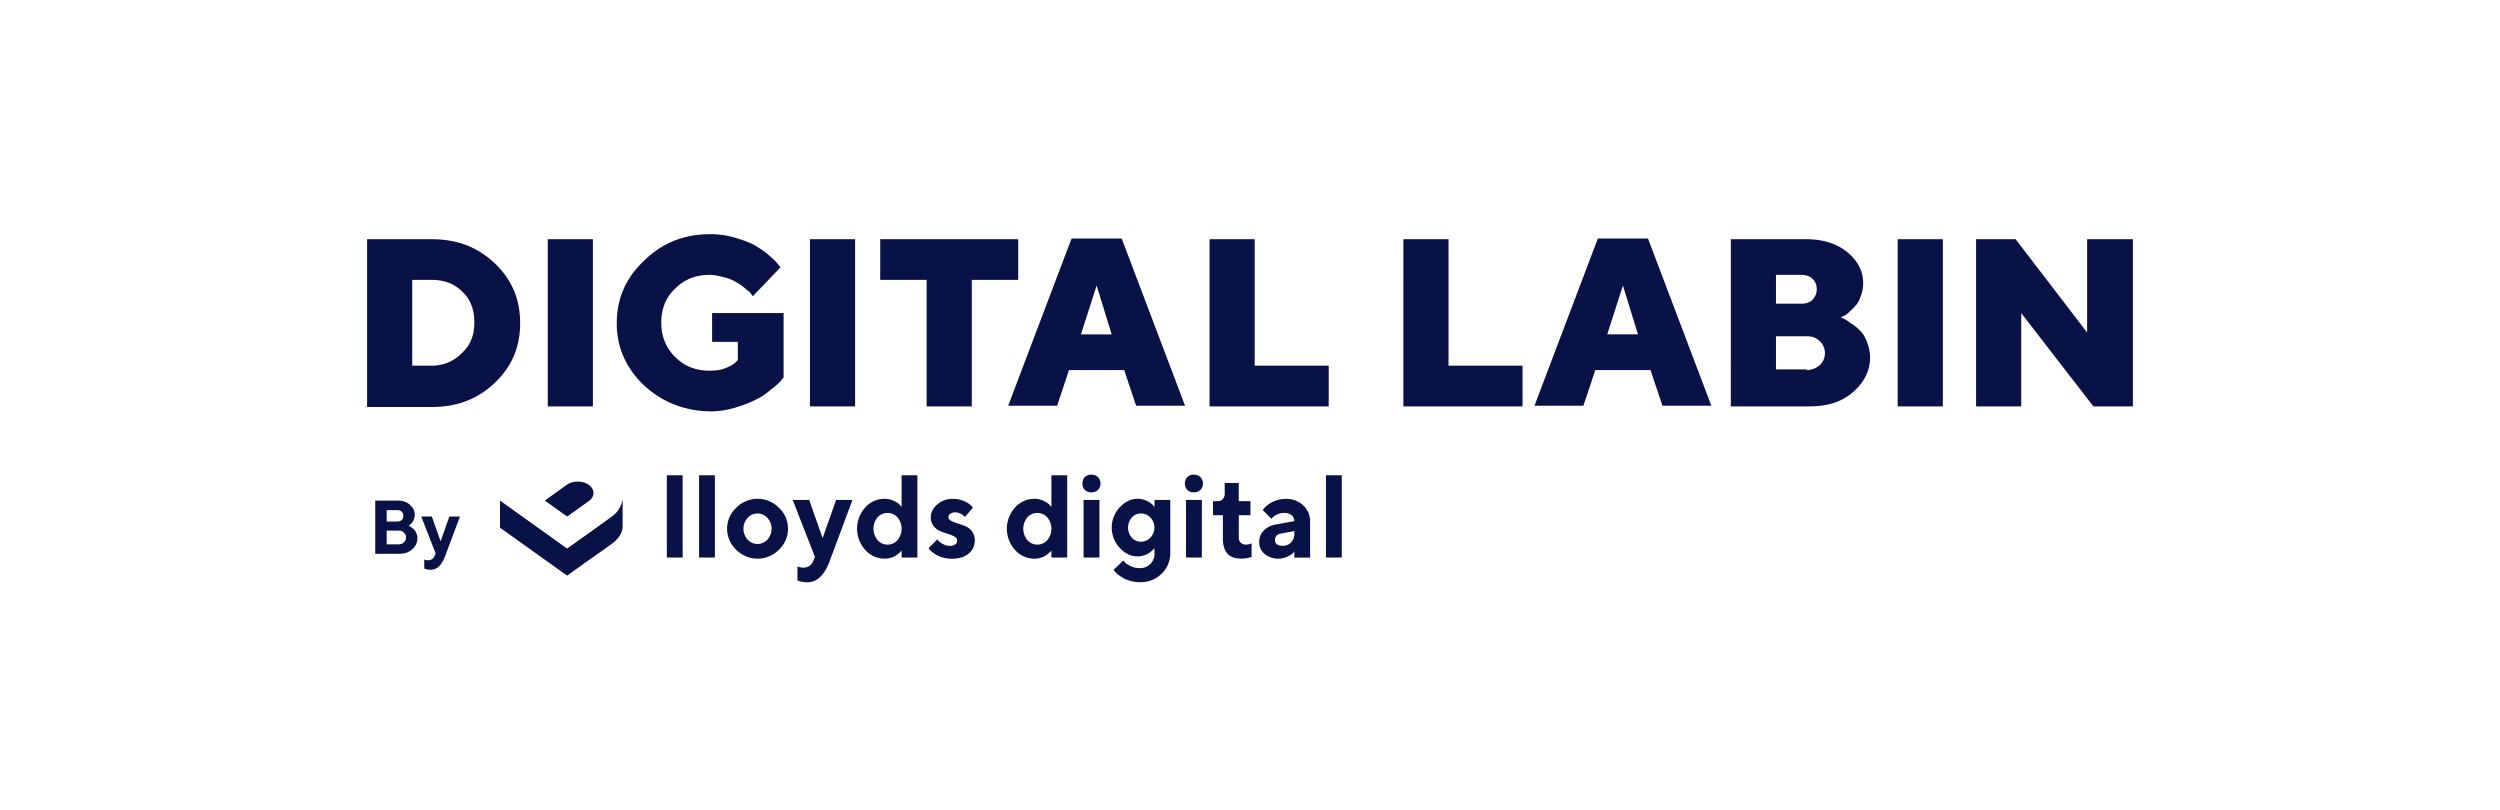 <svg xmlns="http://www.w3.org/2000/svg" width="395" height="128" fill="none"><path fill="#fff" d="M0 0h395v128H0z"/><path fill="#091247" d="M68.209 37.792c4.063 0 7.334 1.286 10.01 3.858 2.676 2.573 3.964 5.64 3.964 9.4 0 3.759-1.288 6.826-3.964 9.398s-5.947 3.859-10.01 3.859H58V37.792h10.209Zm-3.073 6.43v13.555h3.073c1.883 0 3.468-.693 4.757-1.979 1.388-1.286 1.982-2.869 1.982-4.848 0-1.979-.594-3.66-1.883-4.848-1.288-1.286-2.874-1.88-4.856-1.88h-3.073Zm21.408-6.43h7.136v26.416h-7.136V37.792Zm41.429 0h7.136v26.416h-7.136V37.792Zm32.905 0v6.43h-7.334v19.986h-7.136V44.223h-7.334v-6.431h21.804Zm8.028 20.678-1.883 5.639h-7.731l10.011-26.416h7.928l10.011 26.416h-7.731l-1.883-5.64h-8.722Zm4.361-13.357-2.478 7.717h4.857l-2.379-7.717Zm48.466 18.996V37.792h7.136v19.985h11.695v6.43h-18.831v-.098Zm30.328-5.639-1.883 5.639h-7.731l10.011-26.416h7.929l10.01 26.416h-7.731l-1.883-5.64h-8.722Zm4.361-13.357-2.478 7.717h4.857l-2.379-7.717Zm17.047 18.996V37.792h11.894c2.676 0 4.856.692 6.541 2.077 1.685 1.386 2.478 3.067 2.478 4.848 0 .693-.099 1.385-.397 2.078-.198.692-.495 1.187-.892 1.583-.297.396-.693.693-.991.99-.297.296-.594.494-.892.593l-.396.198c.099 0 .297.099.495.198a5.77 5.77 0 0 1 1.091.692c.495.297.991.693 1.486 1.187.496.495.793.99 1.091 1.781.297.792.495 1.583.495 2.474 0 2.077-.892 3.858-2.676 5.441-1.784 1.583-4.064 2.276-6.938 2.276h-12.389v-.1Zm7.136-20.678v4.551h3.965c.793 0 1.387-.198 1.784-.593.396-.396.694-.99.694-1.682 0-.693-.199-1.188-.694-1.682-.397-.396-.991-.594-1.784-.594h-3.965Zm4.857 15.038c.793 0 1.486-.296 2.081-.791.496-.495.793-1.088.793-1.88 0-.791-.297-1.385-.793-1.88-.495-.494-1.189-.791-2.081-.791h-4.857v5.243h4.857v.1Zm14.371-20.677h7.136v26.416h-7.136V37.792Zm37.167 0v26.416h-6.244l-11.398-14.742v14.742h-7.136V37.792h6.244l11.299 14.741V37.792H337ZM101.708 60.844c-2.874-2.77-4.261-6.035-4.261-9.795s1.387-7.123 4.261-9.794c2.875-2.87 6.344-4.255 10.506-4.255 1.388 0 2.775.198 4.064.594 1.288.396 2.378.791 3.171 1.286.793.495 1.586.99 2.181 1.583.595.495 1.09.99 1.288 1.286l.397.495-4.361 4.55a1.364 1.364 0 0 1-.298-.395c-.099-.198-.396-.396-.892-.791-.396-.396-.892-.693-1.387-.99a6.731 6.731 0 0 0-1.883-.791c-.793-.198-1.586-.396-2.379-.396-2.18 0-3.964.693-5.451 2.177-1.487 1.385-2.181 3.265-2.181 5.342 0 2.177.694 3.958 2.181 5.442s3.271 2.176 5.451 2.176c.892 0 1.784-.099 2.478-.395.793-.297 1.288-.594 1.586-.89l.396-.397v-2.869h-4.063v-4.55h11.298v10.19c-.099.099-.297.296-.495.593-.198.198-.694.693-1.487 1.286-.694.594-1.487 1.188-2.379 1.583-.892.495-1.982.89-3.27 1.287a13.93 13.93 0 0 1-4.064.593c-4.063-.099-7.532-1.484-10.407-4.155Zm89.399 3.265V37.792h7.136v19.985h11.696v6.43h-18.832v-.098ZM63.098 87.499c.832 0 1.511-.24 2.05-.727.534-.48.803-1.06.803-1.734 0-.27-.053-.521-.152-.756a2.27 2.27 0 0 0-.328-.562 2.918 2.918 0 0 0-.422-.375 3.024 3.024 0 0 0-.334-.217c-.059-.03-.112-.053-.147-.07l.1-.059a1.35 1.35 0 0 0 .234-.2c.094-.093.194-.21.293-.345a1.79 1.79 0 0 0 .24-.498c.06-.2.094-.416.094-.639 0-.586-.252-1.107-.75-1.552-.498-.446-1.125-.668-1.886-.668h-3.604v8.402h3.809Zm-2.004-1.5v-2.162h1.916c.328 0 .597.105.814.316.217.211.328.463.328.768s-.111.562-.328.767c-.217.211-.486.311-.814.311h-1.916Zm1.675-5.402c.294 0 .528.082.704.246.17.164.258.386.258.656 0 .275-.088.492-.258.656-.176.164-.41.246-.703.246h-1.676v-1.804h1.675Zm5.883 7.26c-.193.445-.533.662-1.02.662-.24 0-.439-.036-.597-.118v1.436l.117.04c.082.036.205.065.381.095.17.035.346.047.522.047.984 0 1.74-.721 2.279-2.163l2.338-6.24h-1.676l-1.383 3.903-1.377-3.903h-1.681l2.279 5.824-.182.416Zm39.207.233h-2.502V75.092h2.502v12.996Zm5.095 0h-2.502V75.092h2.502v12.996Zm10.118-1.236a4.746 4.746 0 0 1-3.377 1.418 4.722 4.722 0 0 1-3.377-1.418 4.532 4.532 0 0 1-1.436-3.313 4.543 4.543 0 0 1 1.436-3.313 4.74 4.74 0 0 1 3.377-1.42 4.729 4.729 0 0 1 3.377 1.42 4.55 4.55 0 0 1 1.059 5.118 4.55 4.55 0 0 1-1.059 1.508Zm-4.947-1.596a2.116 2.116 0 0 0 2.416.511c.269-.119.51-.293.709-.511a2.558 2.558 0 0 0 0-3.432 2.115 2.115 0 0 0-1.563-.697 2.105 2.105 0 0 0-1.562.697 2.558 2.558 0 0 0 0 3.432ZM128.764 88l-3.515-9.01h2.603l2.122 6.035 2.133-6.035h2.585l-3.606 9.663c-.826 2.23-1.998 3.346-3.515 3.346-.27 0-.539-.025-.804-.073a3.488 3.488 0 0 1-.586-.146l-.182-.063v-2.22a2.1 2.1 0 0 0 .921.18 1.577 1.577 0 0 0 1.563-1.024l.281-.653Zm12.456-8.864c.354.151.678.366.955.635l.279.329v-5.007h2.494v12.996h-2.494v-1.112a2.223 2.223 0 0 1-.112.138 4.61 4.61 0 0 1-.326.308c-.167.15-.347.283-.539.4a3.187 3.187 0 0 1-.75.313 3.329 3.329 0 0 1-.958.136 4.06 4.06 0 0 1-3.056-1.382 4.989 4.989 0 0 1-1.297-3.357 4.99 4.99 0 0 1 1.297-3.358 4.063 4.063 0 0 1 3.059-1.366 3.29 3.29 0 0 1 1.448.327Zm.583 6.208a2.822 2.822 0 0 0 0-3.604 2.12 2.12 0 0 0-2.431-.517 2.12 2.12 0 0 0-.712.517 2.822 2.822 0 0 0 0 3.604 2.1 2.1 0 0 0 3.143 0Zm10.638-3.661a2.193 2.193 0 0 0-.177-.199 2.106 2.106 0 0 0-.52-.332c-.241-.13-.509-.2-.782-.203a1.336 1.336 0 0 0-.815.222.64.64 0 0 0-.296.522.681.681 0 0 0 .424.59 5.5 5.5 0 0 0 1.042.42c.418.128.83.276 1.234.445.417.176.777.464 1.041.833.292.417.441.919.425 1.429a2.603 2.603 0 0 1-.964 2.047c-.64.552-1.521.827-2.643.826a5.333 5.333 0 0 1-1.372-.173 4.04 4.04 0 0 1-1.057-.418 6.686 6.686 0 0 1-.711-.483 3.288 3.288 0 0 1-.437-.405l-.128-.19 1.393-1.387c.069.098.146.19.23.277.201.179.424.331.663.454a2.11 2.11 0 0 0 1.042.285 1.46 1.46 0 0 0 .898-.23.698.698 0 0 0 .3-.649.702.702 0 0 0-.422-.576 4.783 4.783 0 0 0-1.042-.436 10.89 10.89 0 0 1-1.234-.447 2.542 2.542 0 0 1-1.041-.817 2.22 2.22 0 0 1-.425-1.395c0-.731.339-1.393 1.016-1.985a3.656 3.656 0 0 1 2.497-.888 4.2 4.2 0 0 1 1.731.353c.407.157.78.391 1.099.69l.315.352-1.284 1.468Zm12.448-2.547c.355.151.679.366.956.635l.278.334v-5.012h2.495v12.996h-2.495v-1.112a1.839 1.839 0 0 1-.111.138 4.61 4.61 0 0 1-.326.308c-.167.15-.348.283-.539.4a3.223 3.223 0 0 1-.75.313 3.334 3.334 0 0 1-.958.136 4.066 4.066 0 0 1-3.057-1.374 4.993 4.993 0 0 1 0-6.715 4.066 4.066 0 0 1 3.057-1.374c.502-.003.998.109 1.45.327Zm.584 6.208a2.822 2.822 0 0 0 0-3.604 2.13 2.13 0 0 0-1.572-.7 2.11 2.11 0 0 0-1.571.7 2.816 2.816 0 0 0 0 3.604 2.1 2.1 0 0 0 3.143 0Zm8.019-7.94a1.51 1.51 0 0 1-1.086.382 1.347 1.347 0 0 1-1.008-.382 1.543 1.543 0 0 1 0-2.021 1.364 1.364 0 0 1 1.003-.382 1.51 1.51 0 0 1 1.086.382 1.49 1.49 0 0 1 0 2.021h.005Zm.216 10.685h-2.502v-9.1h2.502v9.1Zm8.694-1.486a1.63 1.63 0 0 1-.115.141 4.524 4.524 0 0 1-.325.308 3.693 3.693 0 0 1-.521.4 3.235 3.235 0 0 1-.75.316 3.325 3.325 0 0 1-.963.141c-1.042 0-1.98-.452-2.815-1.356a4.673 4.673 0 0 1-1.26-3.194c0-1.187.45-2.329 1.26-3.194.842-.904 1.78-1.356 2.815-1.356a3.324 3.324 0 0 1 1.455.327c.353.149.675.364.948.635l.281.334V78.99h2.492v8.357a4.458 4.458 0 0 1-1.367 3.304 4.735 4.735 0 0 1-3.44 1.338 5.402 5.402 0 0 1-1.489-.204 5.284 5.284 0 0 1-1.185-.48 6.51 6.51 0 0 1-.822-.568 2.944 2.944 0 0 1-.498-.49l-.172-.207 1.563-1.489c.086.118.178.23.276.337.249.222.531.404.835.538.432.221.909.335 1.393.332a2.227 2.227 0 0 0 1.756-.65 2.238 2.238 0 0 0 .648-1.76v-.745Zm-3.575-1.648a1.893 1.893 0 0 0 1.445.635 2.024 2.024 0 0 0 1.492-.653 2.275 2.275 0 0 0 0-3.16 2.032 2.032 0 0 0-1.492-.648 1.915 1.915 0 0 0-1.445.63 2.453 2.453 0 0 0 0 3.196Zm10.849-7.551a1.49 1.49 0 0 1-1.083.382 1.347 1.347 0 0 1-1.008-.382 1.543 1.543 0 0 1 0-2.021 1.364 1.364 0 0 1 1.003-.382 1.494 1.494 0 0 1 1.083.382 1.48 1.48 0 0 1 0 2.021h.005Zm.219 10.685h-2.505v-9.1h2.505v9.1Zm3.606-11.782h2.221v2.873h1.851v2.226h-1.843v3.614a.965.965 0 0 0 .312.727c.211.198.492.306.781.3a2.292 2.292 0 0 0 .823-.154l.107-.037v2.14a4.616 4.616 0 0 1-1.672.26c-1.909 0-2.864-1.051-2.864-3.155v-3.695h-1.562v-2.23h.833a.939.939 0 0 0 .721-.335c.206-.241.314-.552.3-.87l-.008-1.664Zm11.006 10.858c-.095.11-.196.214-.302.313a3.582 3.582 0 0 1-.846.491 3.43 3.43 0 0 1-3.56-.454 2.375 2.375 0 0 1-.848-1.828 2.563 2.563 0 0 1 .713-1.857 3.487 3.487 0 0 1 1.971-.97l2.864-.522a1.193 1.193 0 0 0-.417-.932 1.712 1.712 0 0 0-1.158-.361 2.668 2.668 0 0 0-1.12.23 2.062 2.062 0 0 0-.713.475l-.209.22-1.382-1.387.148-.196c.132-.15.274-.29.425-.42.221-.198.462-.373.718-.523a4.9 4.9 0 0 1 1.021-.428 4.453 4.453 0 0 1 1.302-.194 3.896 3.896 0 0 1 2.801 1.03 3.421 3.421 0 0 1 1.083 2.588v5.662h-2.494l.003-.938Zm-.5-1.47c.353-.418.532-.956.5-1.503v-.28l-2.034.372c-.679.11-1.02.449-1.02 1.023 0 .617.401.925 1.203.925a1.764 1.764 0 0 0 1.351-.538ZM212 88.09h-2.502V75.092H212v12.996ZM98.374 78.815v4.333c0 1-.599 1.896-1.469 2.583-.87.687-3.767 2.693-3.767 2.693l-3.53 2.525L79 83.375V79.09l1.195.855 9.407 6.725s4.4-3.108 6.577-4.701c0 0 .416-.298.552-.4a4.076 4.076 0 0 0 1.643-2.755Z"/><path fill="#091247" d="M93.138 79.094s-.151.118-.235.167l-3.296 2.35-3.53-2.522 3.53-2.523a3.03 3.03 0 0 1 1.68-.475c1.372 0 2.483.804 2.483 1.794a1.55 1.55 0 0 1-.632 1.21Z"/></svg>